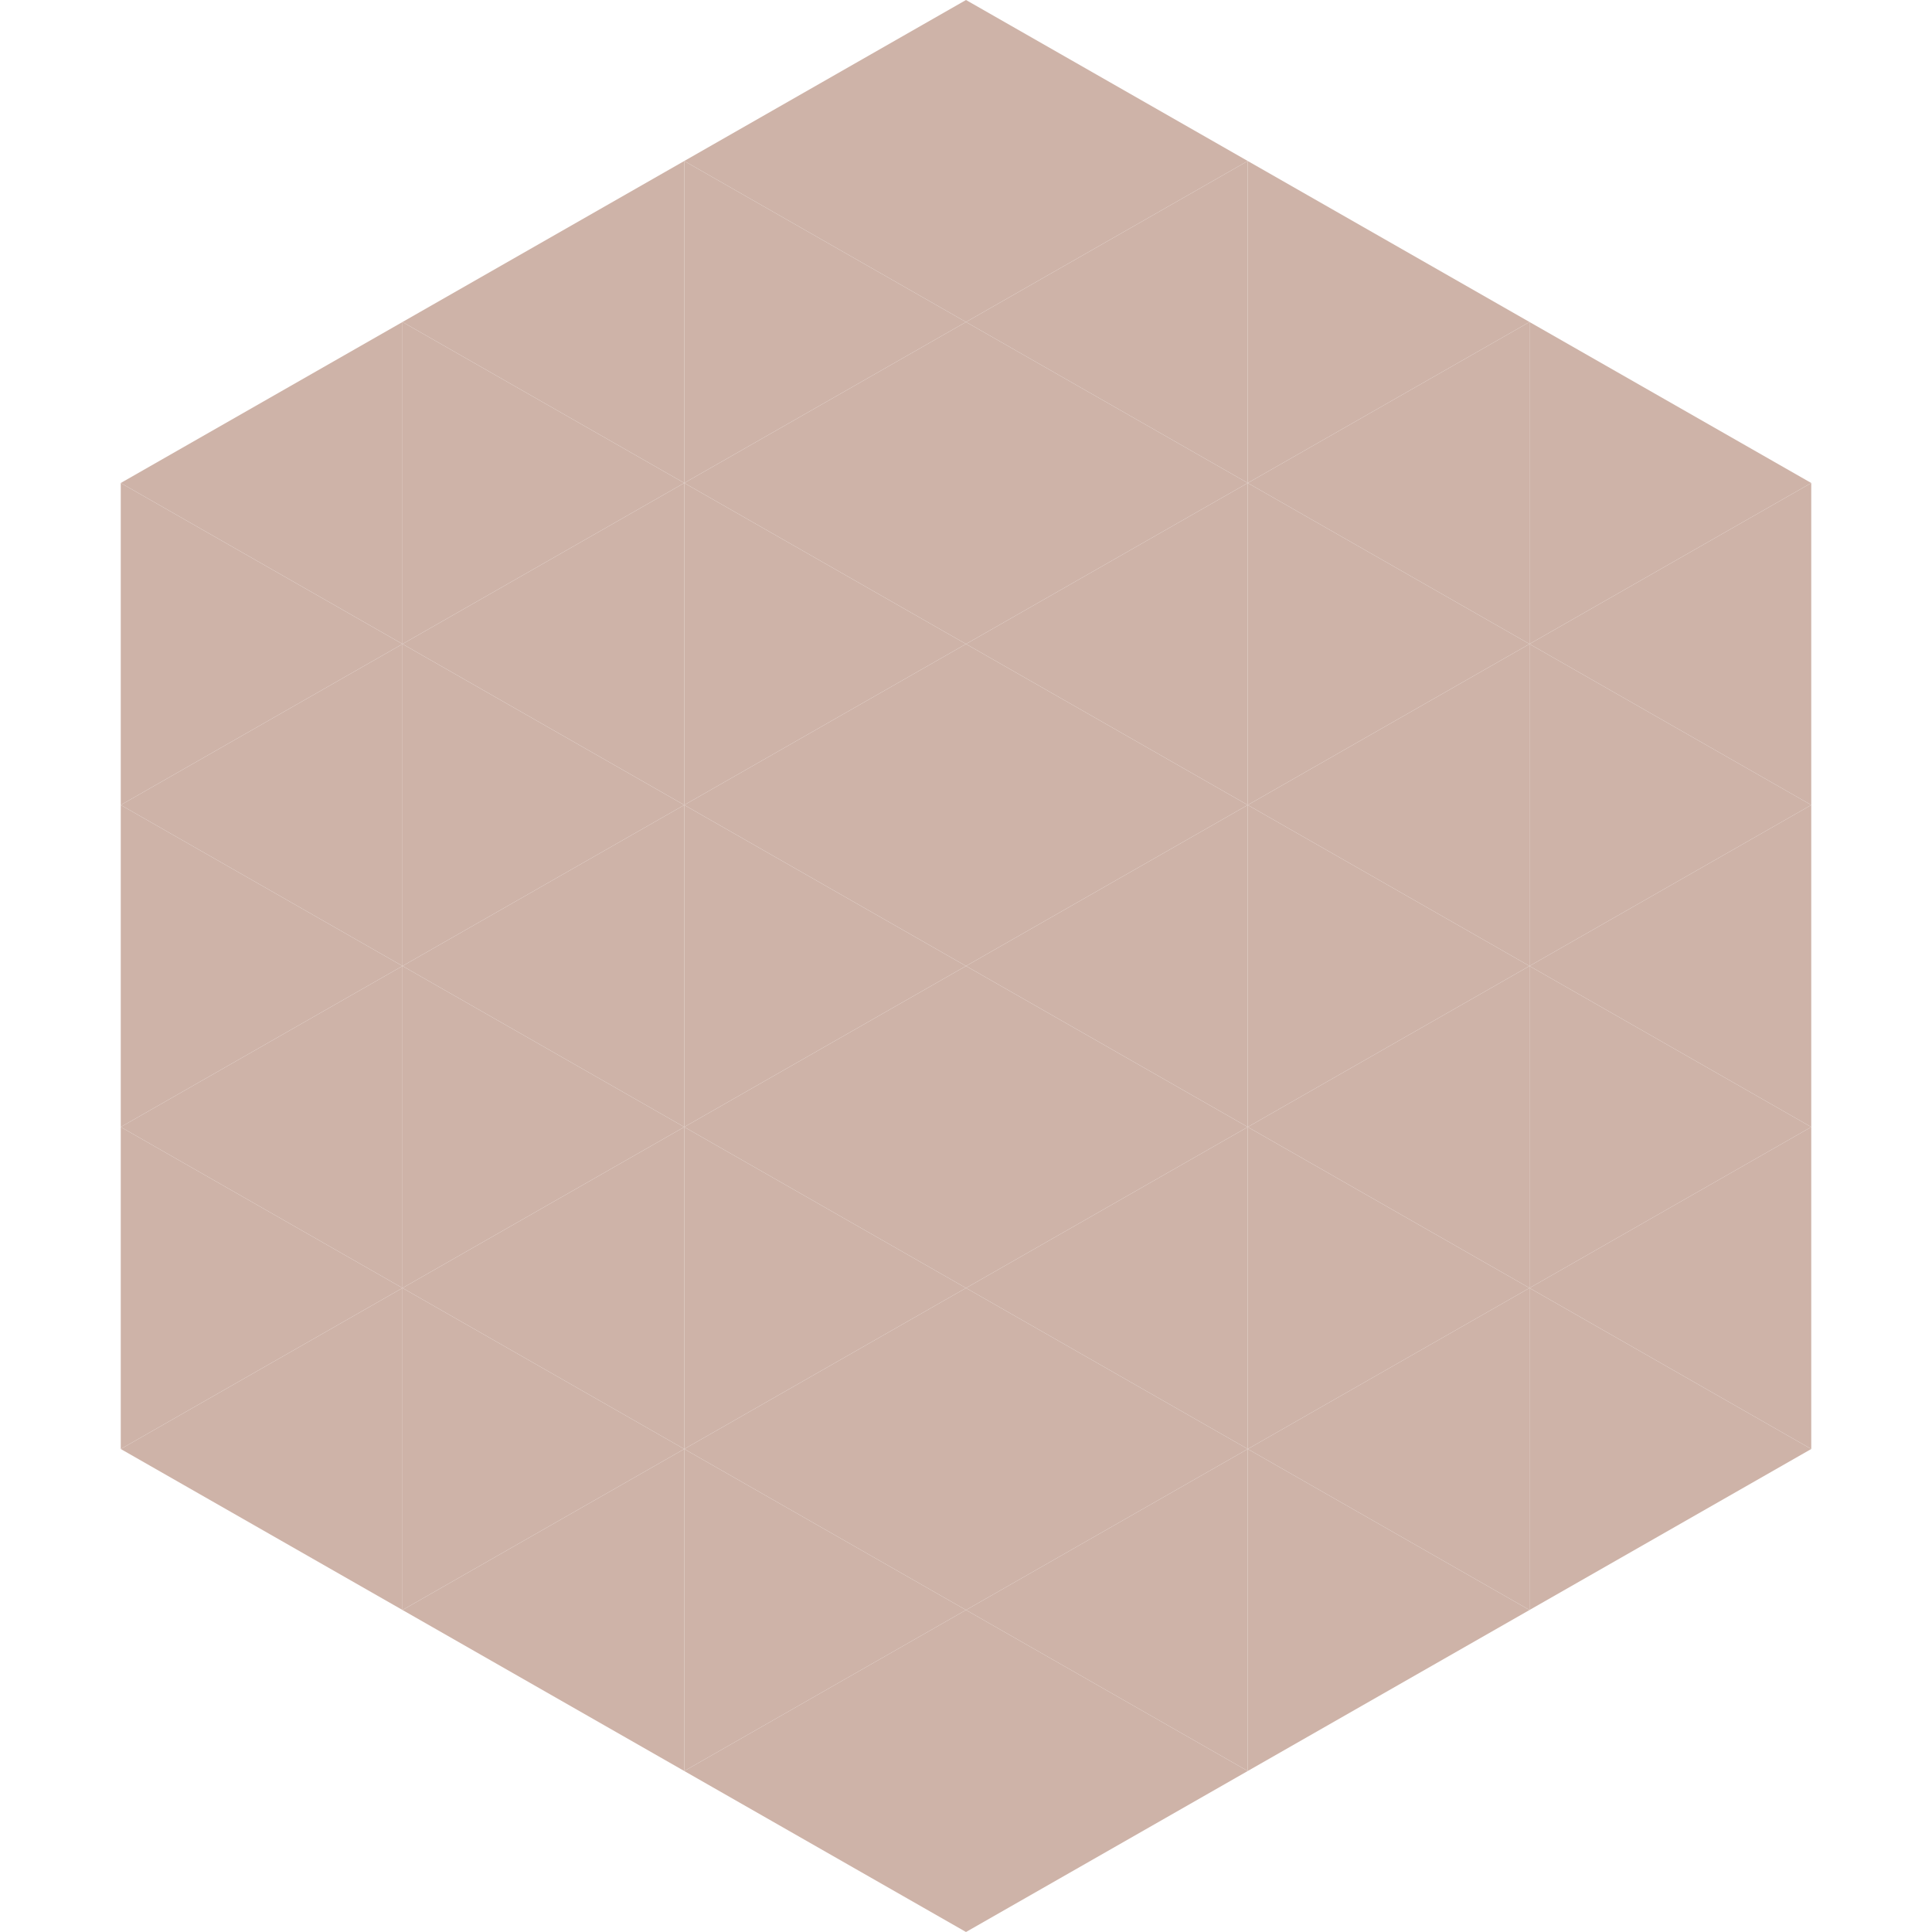 <?xml version="1.0"?>
<!-- Generated by SVGo -->
<svg width="240" height="240"
     xmlns="http://www.w3.org/2000/svg"
     xmlns:xlink="http://www.w3.org/1999/xlink">
<polygon points="50,40 15,60 50,80" style="fill:rgb(206,179,168)" />
<polygon points="190,40 225,60 190,80" style="fill:rgb(206,179,168)" />
<polygon points="15,60 50,80 15,100" style="fill:rgb(206,179,168)" />
<polygon points="225,60 190,80 225,100" style="fill:rgb(206,179,168)" />
<polygon points="50,80 15,100 50,120" style="fill:rgb(206,179,168)" />
<polygon points="190,80 225,100 190,120" style="fill:rgb(206,179,168)" />
<polygon points="15,100 50,120 15,140" style="fill:rgb(206,179,168)" />
<polygon points="225,100 190,120 225,140" style="fill:rgb(206,179,168)" />
<polygon points="50,120 15,140 50,160" style="fill:rgb(206,179,168)" />
<polygon points="190,120 225,140 190,160" style="fill:rgb(206,179,168)" />
<polygon points="15,140 50,160 15,180" style="fill:rgb(206,179,168)" />
<polygon points="225,140 190,160 225,180" style="fill:rgb(206,179,168)" />
<polygon points="50,160 15,180 50,200" style="fill:rgb(206,179,168)" />
<polygon points="190,160 225,180 190,200" style="fill:rgb(206,179,168)" />
<polygon points="15,180 50,200 15,220" style="fill:rgb(255,255,255); fill-opacity:0" />
<polygon points="225,180 190,200 225,220" style="fill:rgb(255,255,255); fill-opacity:0" />
<polygon points="50,0 85,20 50,40" style="fill:rgb(255,255,255); fill-opacity:0" />
<polygon points="190,0 155,20 190,40" style="fill:rgb(255,255,255); fill-opacity:0" />
<polygon points="85,20 50,40 85,60" style="fill:rgb(206,179,168)" />
<polygon points="155,20 190,40 155,60" style="fill:rgb(206,179,168)" />
<polygon points="50,40 85,60 50,80" style="fill:rgb(206,179,168)" />
<polygon points="190,40 155,60 190,80" style="fill:rgb(206,179,168)" />
<polygon points="85,60 50,80 85,100" style="fill:rgb(206,179,168)" />
<polygon points="155,60 190,80 155,100" style="fill:rgb(206,179,168)" />
<polygon points="50,80 85,100 50,120" style="fill:rgb(206,179,168)" />
<polygon points="190,80 155,100 190,120" style="fill:rgb(206,179,168)" />
<polygon points="85,100 50,120 85,140" style="fill:rgb(206,179,168)" />
<polygon points="155,100 190,120 155,140" style="fill:rgb(206,179,168)" />
<polygon points="50,120 85,140 50,160" style="fill:rgb(206,179,168)" />
<polygon points="190,120 155,140 190,160" style="fill:rgb(206,179,168)" />
<polygon points="85,140 50,160 85,180" style="fill:rgb(206,179,168)" />
<polygon points="155,140 190,160 155,180" style="fill:rgb(206,179,168)" />
<polygon points="50,160 85,180 50,200" style="fill:rgb(206,179,168)" />
<polygon points="190,160 155,180 190,200" style="fill:rgb(206,179,168)" />
<polygon points="85,180 50,200 85,220" style="fill:rgb(206,179,168)" />
<polygon points="155,180 190,200 155,220" style="fill:rgb(206,179,168)" />
<polygon points="120,0 85,20 120,40" style="fill:rgb(206,179,168)" />
<polygon points="120,0 155,20 120,40" style="fill:rgb(206,179,168)" />
<polygon points="85,20 120,40 85,60" style="fill:rgb(206,179,168)" />
<polygon points="155,20 120,40 155,60" style="fill:rgb(206,179,168)" />
<polygon points="120,40 85,60 120,80" style="fill:rgb(206,179,168)" />
<polygon points="120,40 155,60 120,80" style="fill:rgb(206,179,168)" />
<polygon points="85,60 120,80 85,100" style="fill:rgb(206,179,168)" />
<polygon points="155,60 120,80 155,100" style="fill:rgb(206,179,168)" />
<polygon points="120,80 85,100 120,120" style="fill:rgb(206,179,168)" />
<polygon points="120,80 155,100 120,120" style="fill:rgb(206,179,168)" />
<polygon points="85,100 120,120 85,140" style="fill:rgb(206,179,168)" />
<polygon points="155,100 120,120 155,140" style="fill:rgb(206,179,168)" />
<polygon points="120,120 85,140 120,160" style="fill:rgb(206,179,168)" />
<polygon points="120,120 155,140 120,160" style="fill:rgb(206,179,168)" />
<polygon points="85,140 120,160 85,180" style="fill:rgb(206,179,168)" />
<polygon points="155,140 120,160 155,180" style="fill:rgb(206,179,168)" />
<polygon points="120,160 85,180 120,200" style="fill:rgb(206,179,168)" />
<polygon points="120,160 155,180 120,200" style="fill:rgb(206,179,168)" />
<polygon points="85,180 120,200 85,220" style="fill:rgb(206,179,168)" />
<polygon points="155,180 120,200 155,220" style="fill:rgb(206,179,168)" />
<polygon points="120,200 85,220 120,240" style="fill:rgb(206,179,168)" />
<polygon points="120,200 155,220 120,240" style="fill:rgb(206,179,168)" />
<polygon points="85,220 120,240 85,260" style="fill:rgb(255,255,255); fill-opacity:0" />
<polygon points="155,220 120,240 155,260" style="fill:rgb(255,255,255); fill-opacity:0" />
</svg>
